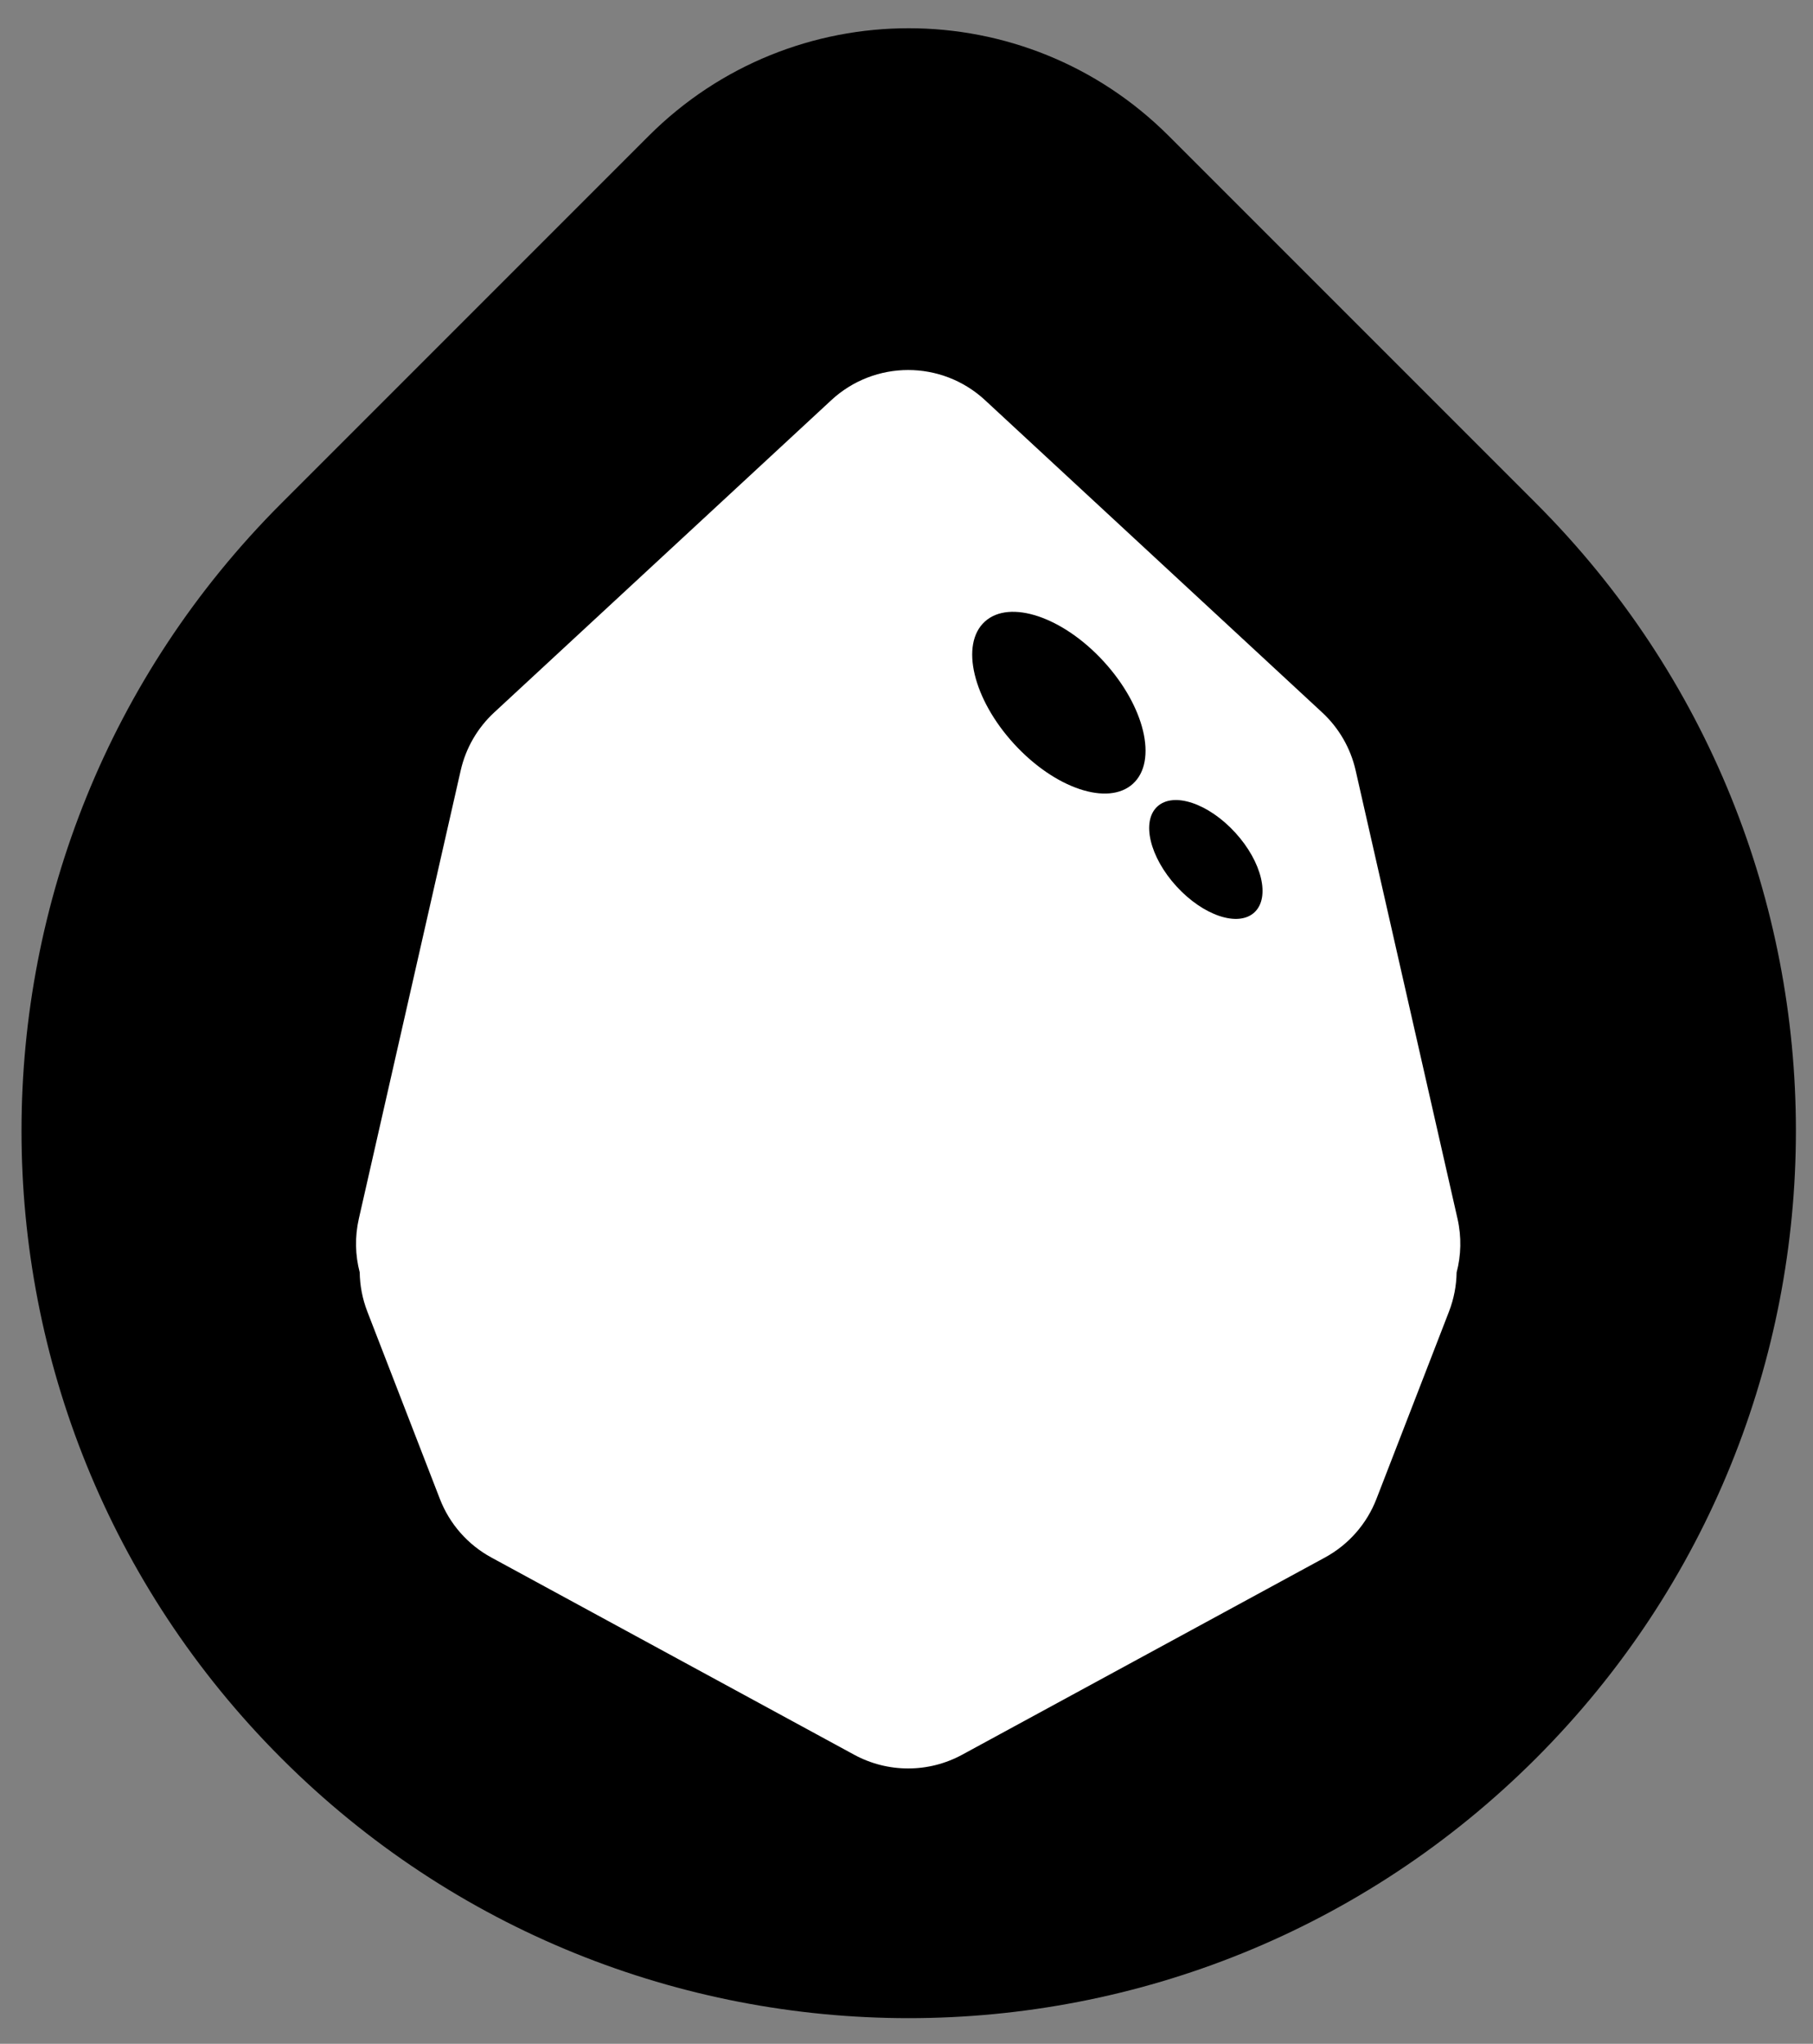 <?xml version="1.0" encoding="UTF-8"?> <svg xmlns="http://www.w3.org/2000/svg" width="480" height="541" viewBox="0 0 480 541" fill="none"><rect x="0" y="0" width="480" height="541" fill="#808080" stroke="none"/><path d="M171.725 35.998C209.755 -2.032 271.414 -2.032 309.444 35.998L406.677 133.231C498.407 224.961 498.407 373.686 406.677 465.416V465.416C314.947 557.147 166.222 557.147 74.492 465.416V465.416C-17.238 373.686 -17.238 224.962 74.492 133.231L171.725 35.998Z" fill="black"></path><path fill-rule="evenodd" clip-rule="evenodd" d="M260.788 105.921C249.309 95.289 231.578 95.289 220.098 105.921L130.827 188.601C126.398 192.702 123.313 198.046 121.975 203.932L95.008 322.583C93.907 327.428 94.049 332.283 95.235 336.801C95.281 340.257 95.934 343.778 97.27 347.227L116.463 396.784C119.025 403.399 123.853 408.889 130.086 412.277L226.141 464.483C235.057 469.329 245.821 469.329 254.737 464.483L350.792 412.277C357.025 408.889 361.853 403.399 364.415 396.784L383.609 347.227C384.94 343.788 385.593 340.279 385.643 336.833C386.836 332.306 386.982 327.44 385.878 322.583L358.911 203.932C357.573 198.046 354.488 192.702 350.06 188.601L260.788 105.921Z" fill="white"></path><ellipse cx="16.117" cy="29.066" rx="16.117" ry="29.066" transform="matrix(-0.738 0.675 0.675 0.738 272.617 153.674)" fill="black"></ellipse><ellipse cx="10.54" cy="19.008" rx="10.54" ry="19.008" transform="matrix(-0.738 0.675 0.675 0.738 314.203 206.365)" fill="black"></ellipse></svg> 
